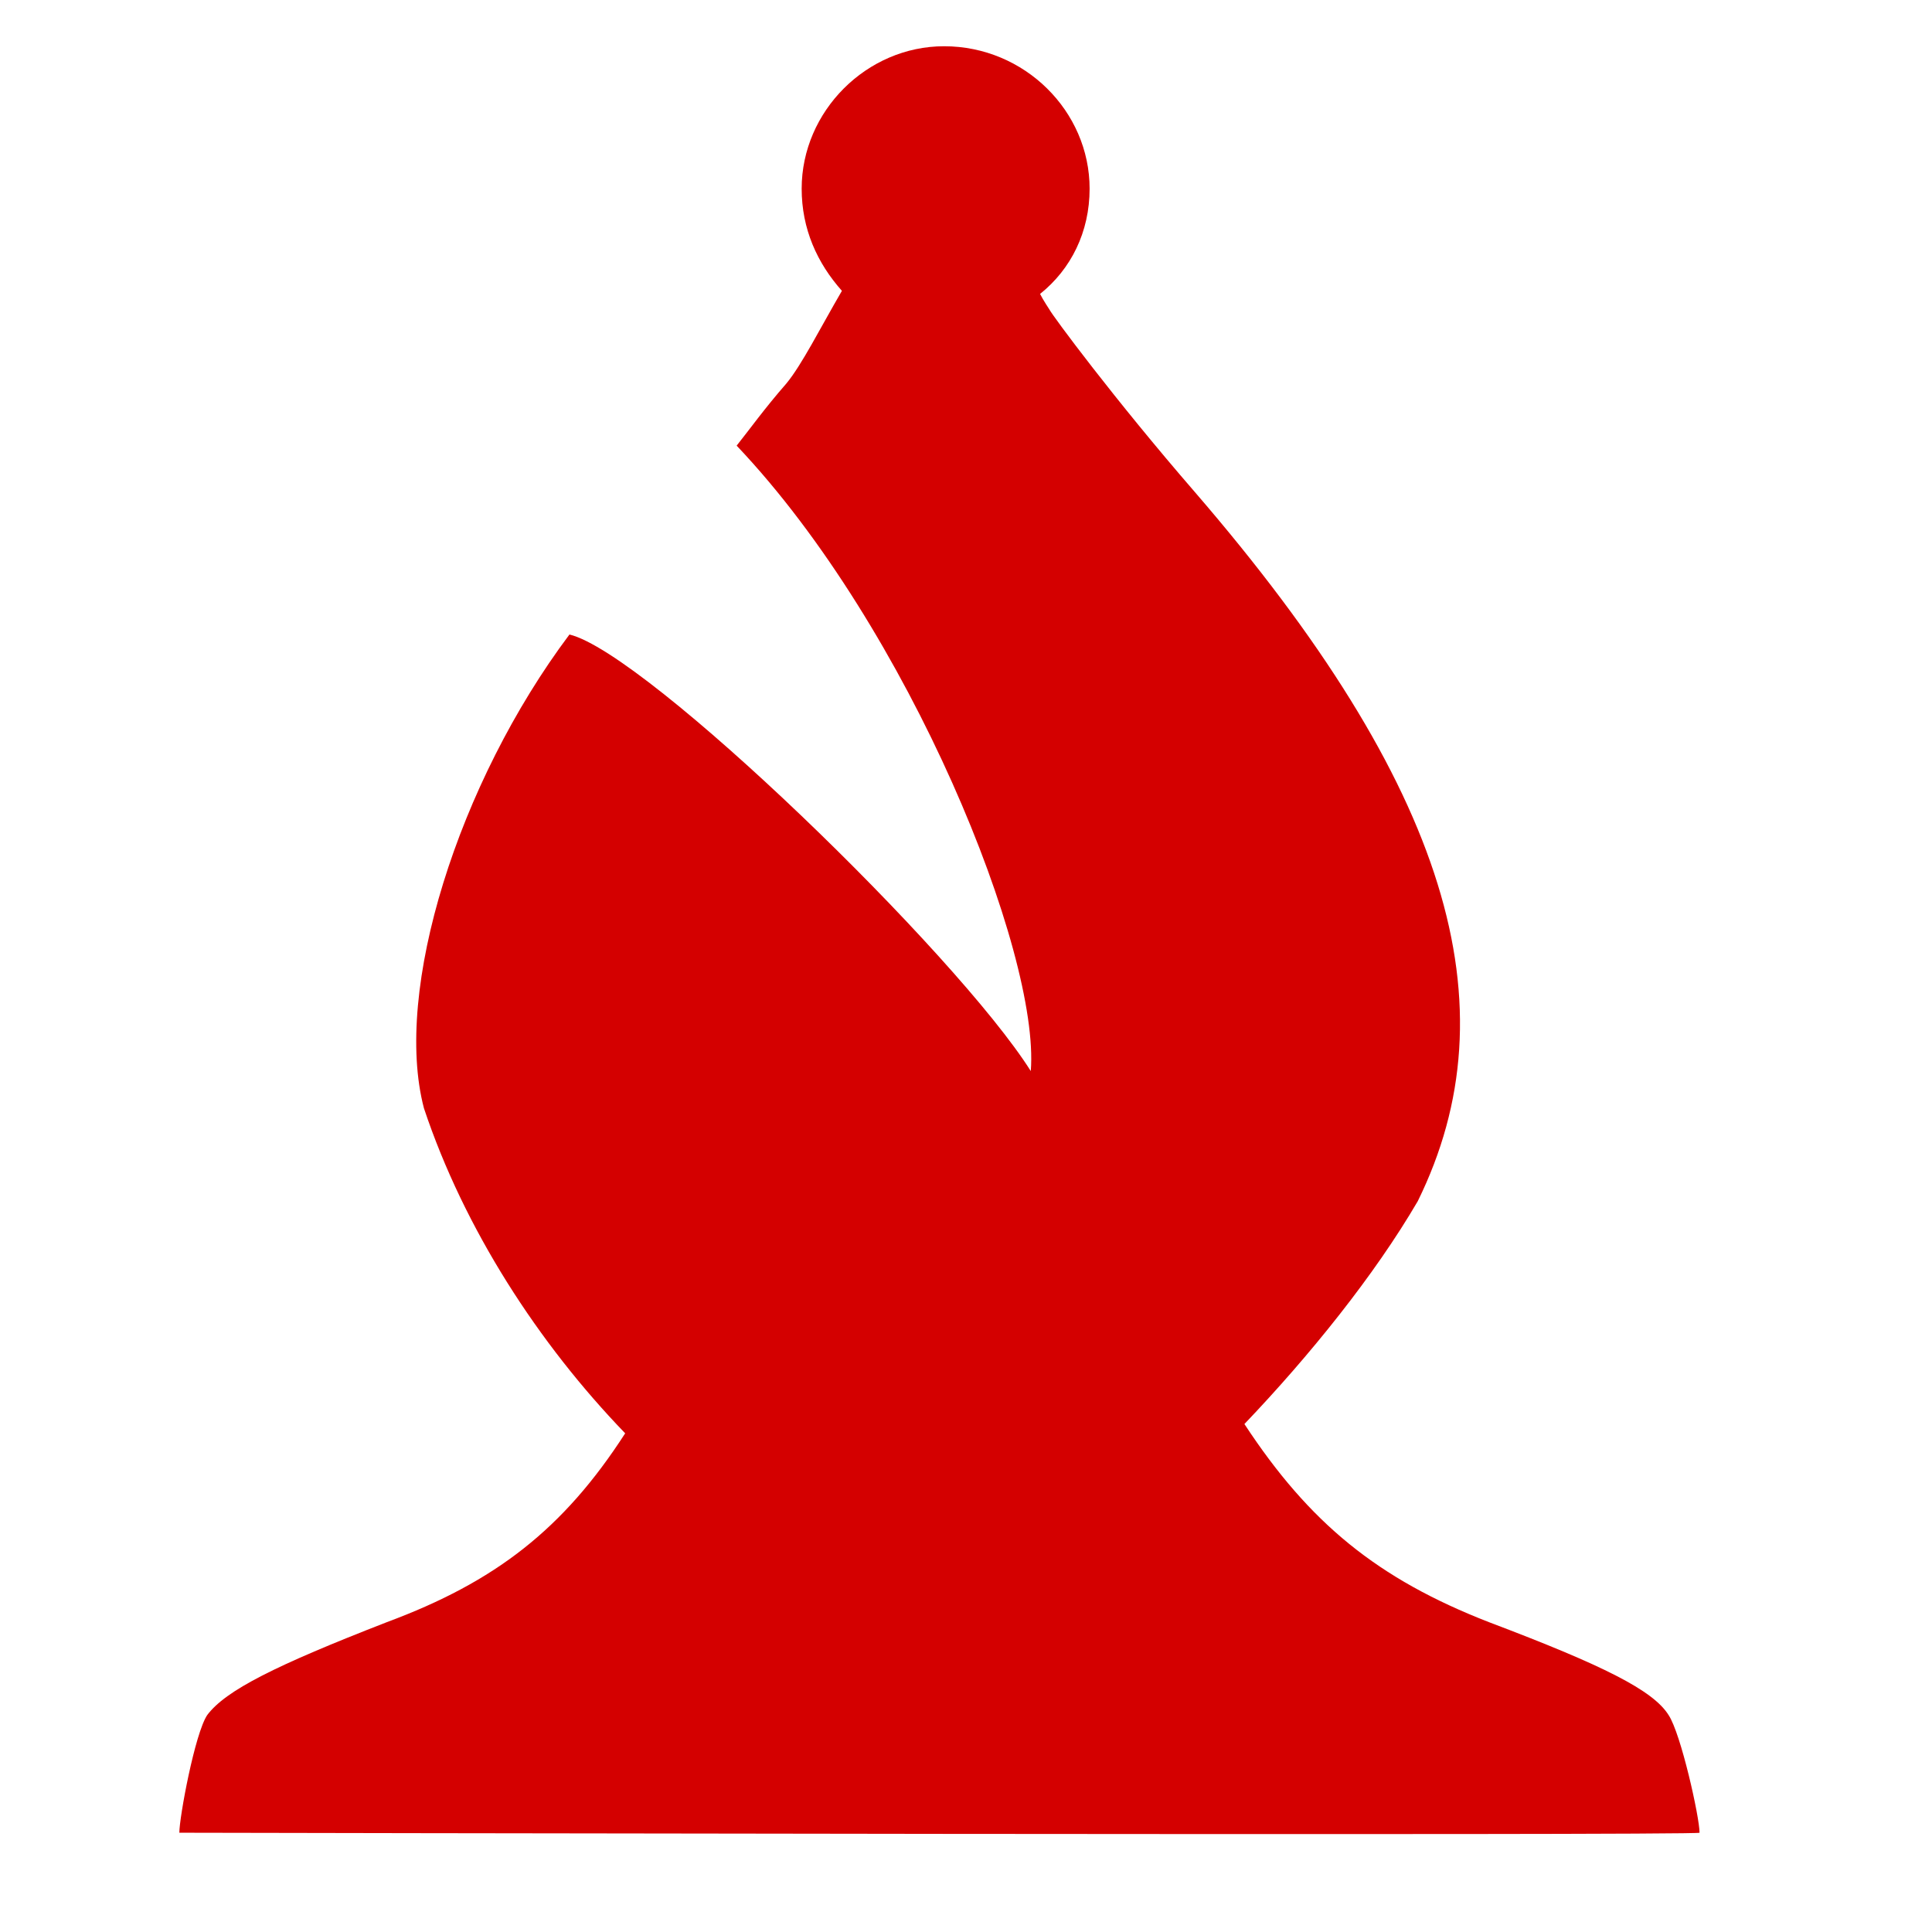 <?xml version="1.0" encoding="UTF-8"?>
<svg version="1.1" viewBox="0 0 500 500" xmlns="http://www.w3.org/2000/svg" xmlns:xlink="http://www.w3.org/1999/xlink">
<g transform="translate(0 -552.36)">
<g transform="matrix(10.016 0 0 10.016 -2903.9 -8593)">
<path d="m314.32 914.27c-2 0-3.68 1.68-3.68 3.68 0 1.04 0.4 1.92 1.04 2.64-0.56 0.96-1.04 1.92-1.44 2.4-0.56 0.64-0.96 1.2-1.28 1.6 4.48 4.72 7.84 13.12 7.6 16.16-1.92-3.04-9.92-10.8-11.92-11.28-2.88 3.84-4.56 9.2-3.76 12.24 1.04 3.12 2.96 6.08 5.2 8.4-1.6 2.48-3.36 3.84-6.16 4.88-2.88 1.12-4.16 1.76-4.64 2.4-0.32 0.48-0.72 2.64-0.72 3.04 0 0 39.36 0.08 39.28 0 0-0.4-0.48-2.56-0.8-3.04-0.4-0.64-1.68-1.28-4.64-2.4-2.88-1.12-4.64-2.56-6.32-5.12 1.68-1.76 3.36-3.84 4.48-5.76 2.48-5.04 0.8-10.72-5.76-18.32-2.08-2.4-3.68-4.56-3.76-4.72 0 0-0.16-0.24-0.24-0.4 0.8-0.64 1.28-1.6 1.28-2.72 0-2-1.68-3.68-3.76-3.68z" fill="#d40000"/>
</g>
</g>
</svg>
